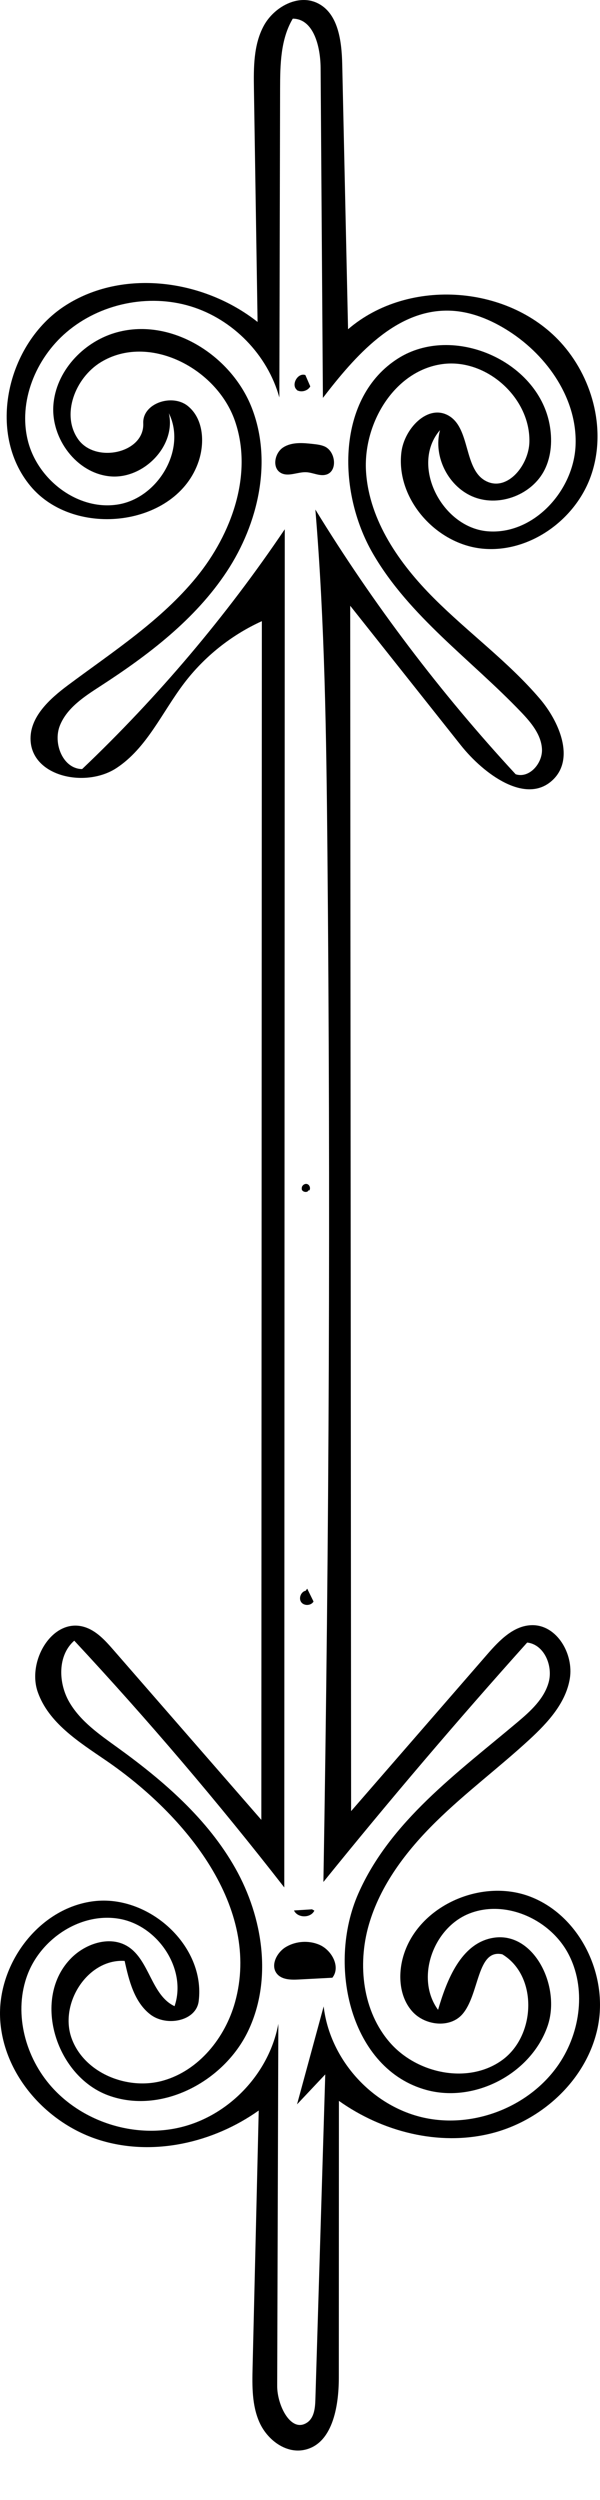<?xml version="1.0" encoding="utf-8"?>
<!-- Generator: Adobe Illustrator 16.0.0, SVG Export Plug-In . SVG Version: 6.00 Build 0)  -->
<!DOCTYPE svg PUBLIC "-//W3C//DTD SVG 1.1//EN" "http://www.w3.org/Graphics/SVG/1.1/DTD/svg11.dtd">
<svg version="1.1" id="Contours" xmlns="http://www.w3.org/2000/svg" xmlns:xlink="http://www.w3.org/1999/xlink" x="0px" y="0px"
	 width="181.869px" height="757.45px" viewBox="0 0 181.869 757.45" enable-background="new 0 0 181.869 757.45"
	 xml:space="preserve">
<desc  xmlns:shape="http://adobe.com/products/shape">
	<shape:version>1.1.1</shape:version>
	<shape:captureDetail>1.000000</shape:captureDetail>
	<shape:source>2</shape:source>
</desc>
<path d="M86.69,589.875c3-1.771,6.844-2.031,10.055-0.68c3.839,1.615,6.589,6.758,3.994,10.016
	c-3.397,0.18-6.794,0.359-10.191,0.537c-2.363,0.125-5.101,0.094-6.601-1.734C81.882,595.495,83.885,591.532,86.69,589.875z"/>
<path d="M94.9,134.515c1.145,0.129,2.307,0.263,3.373,0.701c3.5,1.436,4.188,7.635,0.531,8.608c-1.947,0.519-3.93-0.645-5.941-0.75
	c-2.637-0.139-5.481,1.505-7.772,0.191c-2.689-1.543-1.853-6.037,0.757-7.712S91.818,134.167,94.9,134.515z"/>
<path d="M90.012,118.155c-1.888-1.561,0.233-5.33,2.547-4.525c0.498,1.147,0.996,2.295,1.494,3.443
	c-0.76,1.36-2.689,1.907-4.05,1.146L90.012,118.155z"/>
<path d="M93.115,481.325c0.641,1.301,1.281,2.604,1.922,3.904c-0.733,1.287-2.869,1.4-3.733,0.197s-0.077-3.191,1.376-3.477
	L93.115,481.325z"/>
<path d="M95.288,578.877c-1.102,2.33-5.106,2.301-6.173-0.047c1.818-0.115,3.637-0.23,5.455-0.346L95.288,578.877z"/>
<path d="M93.55,360.568c-0.322,1.033-2.278,0.544-2.078-0.519c-0.064-0.813,0.835-1.542,1.617-1.31s1.14,1.333,0.643,1.98
	L93.55,360.568z"/>
<path d="M79.371,188.2c-9.244,4.2-17.422,10.727-23.566,18.811c-6.685,8.794-11.289,19.667-20.532,25.715
	s-25.452,2.643-26.005-8.389c-0.353-7.044,5.731-12.56,11.387-16.774c13.613-10.146,28.142-19.523,38.884-32.672
	c10.741-13.149,17.214-31.277,11.684-47.33c-5.53-16.053-26.186-26.68-40.667-17.817c-7.752,4.744-12.103,15.887-6.88,23.325
	c5.223,7.438,20.152,4.251,19.746-4.828c-0.271-6.063,8.744-9.049,13.481-5.255c4.737,3.793,5.232,11.009,3.311,16.766
	c-6.615,19.82-37.612,23.571-50.979,7.511s-7.147-43.11,10.345-54.539c17.492-11.429,42.094-8.121,58.496,4.824
	c-0.368-23.531-0.737-47.062-1.105-70.593c-0.102-6.507-0.129-13.339,2.946-19.075S90.288-1.889,96.163,0.91
	c6.39,3.043,7.416,11.547,7.572,18.622c0.588,26.742,1.177,53.484,1.766,80.226c18.346-15.799,49.409-13.491,65.218,4.847
	c9.262,10.743,13.119,26.383,8.339,39.736c-4.781,13.354-18.769,23.288-32.883,21.885s-26.27-15.196-24.501-29.269
	c0.877-6.975,7.777-14.42,14.019-11.184c7.175,3.72,4.596,16.825,11.962,20.15c6.327,2.855,12.645-5.078,12.811-12.018
	c0.321-13.396-13.075-25.39-26.354-23.596c-14.618,1.975-24.189,18.111-23.148,32.825c1.042,14.714,10.123,27.679,20.551,38.112
	s22.513,19.209,32.092,30.427c5.937,6.953,10.611,18.082,4.092,24.491c-8.077,7.939-21.01-1.539-28.049-10.412
	c-11.166-14.074-22.332-28.149-33.498-42.223c0.091,121.735,0.183,243.472,0.273,365.207c13.755-15.836,27.51-31.672,41.266-47.508
	c3.673-4.229,8.06-8.803,13.66-8.838c7.507-0.045,12.586,8.768,11.373,16.176c-1.214,7.41-6.67,13.338-12.187,18.43
	c-9.259,8.545-19.406,16.109-28.39,24.943s-16.913,19.217-20.378,31.332c-3.464,12.113-1.826,26.186,6.484,35.656
	c8.312,9.469,23.867,12.625,34.034,5.184c10.166-7.441,10.753-25.477-0.029-31.994c-7.776-1.742-6.868,12.197-12.132,18.182
	c-3.764,4.277-11.295,3.404-15.114-0.824c-3.818-4.229-4.386-10.617-2.947-16.131c4.074-15.617,23.547-24.477,38.623-18.713
	c15.075,5.766,23.729,23.705,20.514,39.521c-3.217,15.816-16.899,28.48-32.583,32.295c-15.683,3.814-32.736-0.57-45.889-9.928
	c-0.009,27.977-0.019,55.951-0.027,83.928c-0.003,8.846-1.993,20.248-10.689,21.861c-5.574,1.035-11.047-3.197-13.362-8.371
	c-2.315-5.176-2.222-11.064-2.086-16.732c0.62-25.92,1.239-51.842,1.858-77.762c-13.742,9.746-31.844,13.941-47.962,9.037
	s-29.353-19.678-30.4-36.494c-1.048-16.814,11.699-33.973,28.429-35.969c16.729-1.996,33.849,13.59,31.735,30.305
	c-0.77,6.088-9.779,7.77-14.645,4.031c-4.865-3.74-6.487-10.24-7.8-16.234c-11.201-0.711-19.886,12.889-16.075,23.443
	c3.812,10.557,16.985,15.881,27.779,12.809c10.795-3.072,18.758-12.943,21.761-23.758c7.921-28.527-14.737-56.537-39.171-73.258
	c-8.2-5.611-17.375-11.355-20.643-20.74c-3.268-9.383,4.45-22.471,13.998-19.717c3.696,1.066,6.433,4.105,8.96,7.006
	c14.942,17.16,29.885,34.32,44.828,51.479C79.268,430.323,79.32,309.261,79.371,188.2 M22.509,497.09
	c-5.099,4.469-4.88,12.844-1.456,18.695s9.23,9.828,14.726,13.801c13.871,10.025,27.164,21.555,35.564,36.467
	c8.399,14.912,11.246,33.791,3.892,49.246s-26.445,25.494-42.489,19.531c-16.043-5.961-23.205-29.695-11.016-41.709
	c4.447-4.383,11.734-6.707,17.018-3.379c6.593,4.15,7.106,14.785,14.161,18.092c3.804-11.182-4.98-24.336-16.601-26.449
	c-11.621-2.113-23.774,5.822-27.959,16.867s-1.024,24.096,6.549,33.16c9.596,11.486,26.051,16.738,40.527,12.938
	c14.476-3.801,26.229-16.459,28.944-31.178c-0.116,36.574-0.232,73.15-0.349,109.725c-0.019,5.938,4.241,14.428,9.124,11.051
	c2.097-1.449,2.374-4.385,2.451-6.932c0.999-32.838,1.997-65.676,2.996-98.514c-2.852,3.025-5.703,6.053-8.555,9.078
	c2.69-9.895,5.381-19.789,8.071-29.684c1.82,15.762,14.173,29.762,29.584,33.535c15.41,3.771,32.833-2.943,41.728-16.08
	c6.606-9.76,8.351-23.137,2.778-33.523c-5.571-10.385-19.028-16.396-29.981-12.047c-10.954,4.35-16.396,19.654-9.43,29.16
	c2.682-9.227,7.006-20.021,16.453-21.777c12.517-2.326,20.923,14.742,16.718,26.76c-5.012,14.324-21.955,23.266-36.609,19.318
	c-23.045-6.207-30.36-37.648-20.753-59.496c9.606-21.848,29.99-36.58,48.246-51.953c3.974-3.346,8.076-7.064,9.461-12.072
	c1.385-5.006-1.346-11.473-6.507-12.064c-21.202,23.648-41.8,47.842-61.766,72.543c1.772-104.209,2.177-208.443,1.212-312.663
	c-0.318-34.413-0.788-68.858-3.65-103.153c17.548,28.636,37.916,55.542,60.715,80.203c4.137,1.352,8.228-3.353,7.969-7.697
	s-3.29-7.967-6.296-11.114c-15.198-15.913-33.903-29.003-44.938-48.041c-11.036-19.037-10.943-47.437,7.671-59.171
	c16.564-10.443,42.106,0.608,45.835,19.832c0.906,4.672,0.655,9.688-1.472,13.946c-3.731,7.469-13.479,11.278-21.285,8.317
	c-7.807-2.961-12.578-12.275-10.418-20.34c-9.108,10.519,0.477,29.43,14.338,30.643s26.184-12.135,26.754-26.037
	s-8.374-26.917-20.053-34.481c-5.569-3.607-11.959-6.248-18.594-6.329c-16.019-0.197-28.18,13.737-37.939,26.439
	c-0.232-33.32-0.465-66.64-0.696-99.96c-0.045-6.38-2.06-14.888-8.438-14.943c-3.706,6.256-3.826,13.922-3.844,21.192
	c-0.075,31.195-0.149,62.391-0.224,93.586c-3.562-12.913-14.047-23.69-26.856-27.607s-27.528-0.846-37.703,7.866
	c-9.306,7.967-14.641,21.006-11.659,32.887c2.982,11.881,15.257,21.253,27.345,19.264c12.087-1.989,20.812-16.667,15.378-27.646
	c2.271,9.915-7.726,20.095-17.852,19.129c-10.125-0.966-17.887-11.422-17.151-21.567c0.734-10.145,8.841-18.932,18.577-21.876
	c16.619-5.027,35.282,6.525,41.574,22.708c6.293,16.183,1.983,35.056-7.57,49.554c-9.554,14.499-23.739,25.288-38.312,34.73
	c-4.88,3.162-10.136,6.556-12.294,11.955c-2.159,5.399,0.929,13.137,6.743,13.188c23.022-21.901,43.657-46.312,61.42-72.659
	c-0.049,137.167-0.098,274.333-0.146,411.501C66.064,546.012,44.816,521.057,22.509,497.09z"/>
</svg>
